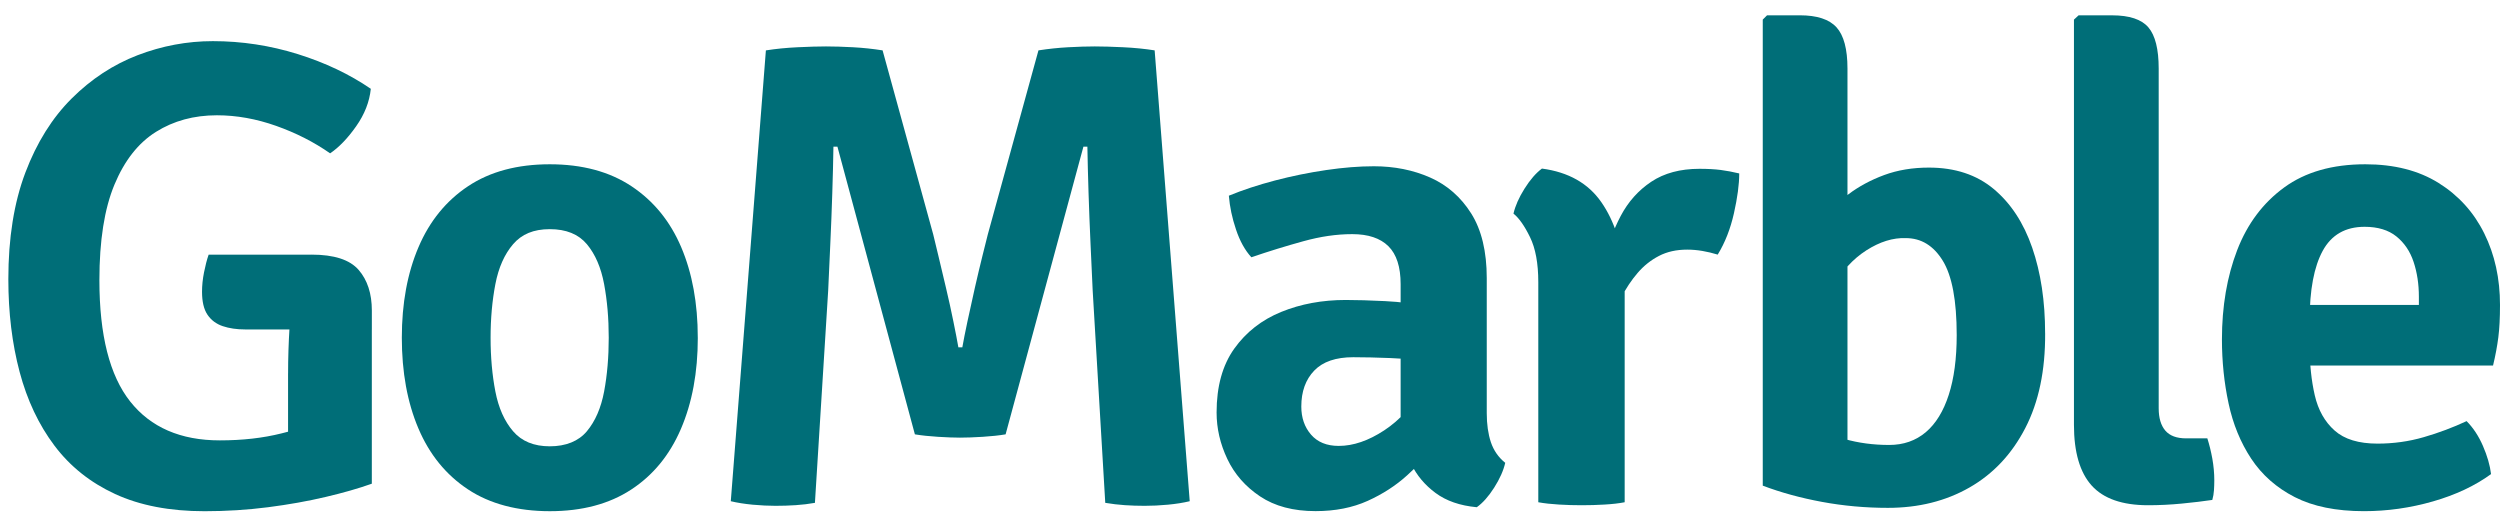 <svg width="107" height="22" viewBox="0 0 107 22" fill="none" xmlns="http://www.w3.org/2000/svg">
<path d="M15.871 3.8C15.814 4.358 15.604 4.893 15.241 5.408C14.878 5.924 14.506 6.308 14.129 6.563C13.439 6.081 12.67 5.689 11.82 5.388C10.969 5.086 10.124 4.934 9.283 4.934C8.302 4.934 7.432 5.17 6.677 5.643C5.921 6.116 5.329 6.868 4.898 7.903C4.468 8.938 4.254 10.3 4.254 11.991C4.254 14.343 4.693 16.073 5.571 17.183C6.45 18.292 7.729 18.848 9.41 18.848C10.374 18.848 11.251 18.749 12.045 18.55C12.839 18.352 13.472 18.173 13.943 18.012L15.912 20.703C15.354 20.902 14.696 21.091 13.935 21.27C13.175 21.45 12.353 21.596 11.47 21.71C10.588 21.823 9.683 21.88 8.758 21.88C7.265 21.88 5.988 21.634 4.925 21.143C3.862 20.652 2.996 19.96 2.326 19.067C1.655 18.174 1.16 17.124 0.839 15.915C0.518 14.706 0.357 13.384 0.357 11.948C0.357 10.192 0.6 8.671 1.086 7.386C1.572 6.102 2.235 5.044 3.07 4.213C3.906 3.381 4.845 2.765 5.889 2.363C6.933 1.963 8.008 1.761 9.112 1.761C10.349 1.761 11.558 1.946 12.74 2.314C13.92 2.683 14.964 3.179 15.871 3.801V3.8ZM13.336 10.898C14.3 10.898 14.97 11.116 15.348 11.55C15.726 11.984 15.915 12.566 15.915 13.292V14.1H10.488C10.129 14.1 9.811 14.053 9.532 13.959C9.254 13.865 9.036 13.701 8.88 13.47C8.724 13.238 8.647 12.911 8.647 12.486C8.647 12.222 8.675 11.946 8.732 11.657C8.789 11.37 8.854 11.117 8.93 10.899H13.336V10.898ZM12.33 15.984C12.33 15.323 12.352 14.662 12.393 14.001C12.435 13.34 12.527 12.741 12.669 12.202L15.914 13.294V20.703L12.329 20.76V15.986L12.33 15.984Z" fill="#006E78"/>
<path d="M29.866 14.455C29.866 15.938 29.625 17.238 29.143 18.358C28.661 19.478 27.951 20.344 27.01 20.957C26.071 21.571 24.911 21.879 23.532 21.879C22.153 21.879 20.965 21.567 20.026 20.943C19.086 20.32 18.38 19.451 17.907 18.336C17.434 17.222 17.198 15.928 17.198 14.455C17.198 12.982 17.437 11.687 17.914 10.573C18.39 9.459 19.099 8.59 20.039 7.966C20.978 7.343 22.143 7.031 23.531 7.031C24.919 7.031 26.086 7.345 27.031 7.973C27.976 8.602 28.684 9.47 29.156 10.58C29.628 11.689 29.865 12.982 29.865 14.455H29.866ZM20.997 14.455C20.997 15.286 21.066 16.054 21.202 16.758C21.339 17.461 21.591 18.028 21.96 18.457C22.329 18.888 22.853 19.102 23.532 19.102C24.211 19.102 24.76 18.887 25.119 18.457C25.477 18.028 25.723 17.461 25.856 16.758C25.988 16.054 26.054 15.286 26.054 14.455C26.054 13.624 25.988 12.868 25.856 12.16C25.723 11.451 25.478 10.883 25.119 10.452C24.759 10.023 24.231 9.808 23.532 9.808C22.834 9.808 22.329 10.023 21.96 10.452C21.591 10.883 21.339 11.451 21.202 12.16C21.066 12.868 20.997 13.633 20.997 14.455Z" fill="#006E78"/>
<path d="M32.787 2.156C33.202 2.09 33.653 2.045 34.14 2.022C34.626 1.999 35.031 1.987 35.352 1.987C35.692 1.987 36.076 1.999 36.506 2.022C36.935 2.045 37.358 2.09 37.775 2.156L39.942 10.034C39.99 10.223 40.062 10.524 40.161 10.941C40.26 11.357 40.368 11.814 40.487 12.314C40.606 12.816 40.711 13.296 40.805 13.759C40.9 14.222 40.97 14.59 41.018 14.865H41.188C41.236 14.591 41.308 14.223 41.407 13.759C41.506 13.296 41.612 12.814 41.725 12.314C41.839 11.814 41.947 11.356 42.051 10.941C42.156 10.526 42.231 10.223 42.278 10.034L44.446 2.156C44.871 2.09 45.296 2.045 45.722 2.022C46.147 1.999 46.525 1.987 46.856 1.987C47.187 1.987 47.593 1.999 48.073 2.022C48.555 2.045 49.004 2.09 49.419 2.156L50.92 21.452C50.646 21.518 50.334 21.568 49.984 21.601C49.635 21.634 49.304 21.649 48.992 21.649C48.7 21.649 48.416 21.64 48.142 21.621C47.867 21.602 47.589 21.57 47.305 21.522L46.767 12.441C46.738 11.836 46.708 11.17 46.675 10.443C46.642 9.716 46.613 8.988 46.59 8.262C46.567 7.535 46.55 6.874 46.54 6.278H46.37L43.04 18.59C42.756 18.638 42.428 18.673 42.055 18.696C41.682 18.719 41.358 18.731 41.085 18.731C40.839 18.731 40.527 18.719 40.15 18.696C39.772 18.673 39.441 18.637 39.157 18.59L35.842 6.278H35.671C35.662 6.874 35.646 7.535 35.622 8.262C35.599 8.988 35.571 9.716 35.537 10.443C35.504 11.171 35.474 11.836 35.446 12.441L34.879 21.522C34.615 21.57 34.34 21.602 34.057 21.621C33.773 21.64 33.484 21.649 33.192 21.649C32.9 21.649 32.563 21.633 32.214 21.601C31.865 21.567 31.553 21.518 31.278 21.452L32.78 2.156H32.787Z" fill="#006E78"/>
<path d="M52.07 17.656C52.07 16.541 52.322 15.63 52.827 14.921C53.333 14.213 54.004 13.689 54.839 13.349C55.675 13.009 56.593 12.839 57.594 12.839C58.066 12.839 58.63 12.855 59.287 12.888C59.943 12.921 60.546 12.999 61.094 13.121V15.515C60.641 15.411 60.115 15.348 59.514 15.325C58.914 15.301 58.383 15.289 57.92 15.289C57.174 15.289 56.617 15.479 56.249 15.862C55.88 16.245 55.696 16.758 55.696 17.399C55.696 17.881 55.835 18.282 56.113 18.603C56.392 18.924 56.786 19.085 57.296 19.085C57.92 19.085 58.57 18.863 59.245 18.419C59.92 17.975 60.49 17.346 60.952 16.535L61.491 19.057C61.131 19.473 60.711 19.899 60.231 20.339C59.749 20.778 59.184 21.144 58.537 21.437C57.89 21.729 57.147 21.876 56.305 21.876C55.352 21.876 54.561 21.666 53.932 21.246C53.303 20.826 52.836 20.292 52.53 19.645C52.223 18.999 52.07 18.335 52.07 17.654V17.656ZM64.424 19.809C64.348 20.14 64.191 20.493 63.95 20.872C63.709 21.25 63.461 21.528 63.206 21.709C62.488 21.643 61.901 21.439 61.442 21.099C60.983 20.759 60.637 20.346 60.401 19.859C60.165 19.374 60.013 18.88 59.947 18.379V12.16C59.947 11.422 59.772 10.883 59.423 10.537C59.074 10.193 58.558 10.021 57.879 10.021C57.2 10.021 56.519 10.122 55.782 10.325C55.045 10.528 54.304 10.756 53.558 11.011C53.283 10.709 53.064 10.313 52.9 9.821C52.734 9.33 52.633 8.848 52.595 8.376C53.191 8.131 53.849 7.914 54.572 7.724C55.295 7.535 56.025 7.386 56.762 7.278C57.499 7.17 58.178 7.116 58.801 7.116C59.68 7.116 60.483 7.277 61.21 7.598C61.937 7.919 62.523 8.432 62.967 9.135C63.41 9.839 63.633 10.763 63.633 11.905V17.685C63.633 18.158 63.692 18.571 63.809 18.925C63.928 19.279 64.133 19.575 64.425 19.81L64.424 19.809Z" fill="#006E78"/>
<path d="M64.777 9.142C64.853 8.812 65.01 8.455 65.251 8.072C65.492 7.689 65.74 7.405 65.995 7.215C67.129 7.366 67.975 7.845 68.537 8.653C69.099 9.461 69.432 10.502 69.536 11.777V21.496C69.29 21.544 69.005 21.576 68.679 21.595C68.353 21.615 68.025 21.624 67.695 21.624C67.365 21.624 67.05 21.615 66.724 21.595C66.398 21.576 66.103 21.544 65.839 21.496V12.075C65.839 11.272 65.72 10.63 65.484 10.148C65.249 9.666 65.012 9.331 64.776 9.142H64.777ZM74.439 7.426C74.439 7.889 74.363 8.456 74.213 9.126C74.062 9.798 73.83 10.388 73.518 10.897C73.3 10.831 73.084 10.778 72.866 10.741C72.648 10.704 72.432 10.684 72.214 10.684C71.751 10.684 71.347 10.774 71.003 10.954C70.657 11.133 70.353 11.376 70.089 11.683C69.825 11.99 69.588 12.347 69.38 12.752C69.173 13.158 68.988 13.589 68.827 14.041L68.359 13.446C68.397 12.709 68.493 11.977 68.65 11.25C68.805 10.523 69.044 9.854 69.365 9.245C69.686 8.635 70.122 8.147 70.675 7.778C71.228 7.41 71.915 7.225 72.737 7.225C73.086 7.225 73.389 7.242 73.644 7.274C73.9 7.308 74.164 7.357 74.438 7.423L74.439 7.426Z" fill="#006E78"/>
<path d="M79.073 20.787H75.446V0.839L75.63 0.655H77.032C77.769 0.655 78.293 0.827 78.604 1.171C78.916 1.517 79.072 2.104 79.072 2.935V20.787H79.073ZM87.532 14.271C87.541 15.857 87.258 17.209 86.682 18.322C86.106 19.437 85.309 20.285 84.294 20.865C83.278 21.446 82.115 21.736 80.802 21.736C79.838 21.736 78.898 21.651 77.982 21.481C77.066 21.311 76.22 21.08 75.446 20.786L77.231 18.009C77.778 18.358 78.35 18.619 78.945 18.789C79.54 18.959 80.177 19.044 80.857 19.044C81.47 19.044 81.992 18.862 82.423 18.499C82.852 18.135 83.18 17.602 83.407 16.898C83.634 16.195 83.747 15.343 83.747 14.341C83.747 12.868 83.549 11.808 83.152 11.161C82.755 10.514 82.227 10.191 81.566 10.191C81.018 10.171 80.456 10.347 79.88 10.715C79.304 11.084 78.831 11.603 78.464 12.273L77.925 9.397C78.265 9.019 78.66 8.66 79.108 8.319C79.557 7.979 80.07 7.704 80.645 7.491C81.222 7.278 81.859 7.173 82.558 7.173C83.673 7.173 84.595 7.477 85.327 8.086C86.059 8.696 86.609 9.533 86.978 10.6C87.347 11.667 87.531 12.89 87.531 14.269L87.532 14.271Z" fill="#006E78"/>
<path d="M94.474 18.762C94.559 19.026 94.63 19.314 94.687 19.626C94.743 19.938 94.772 20.25 94.772 20.562C94.772 20.695 94.767 20.834 94.758 20.979C94.749 21.126 94.724 21.265 94.687 21.397C94.309 21.454 93.875 21.505 93.384 21.553C92.893 21.601 92.411 21.624 91.939 21.624C90.834 21.624 90.03 21.343 89.523 20.781C89.018 20.219 88.765 19.352 88.765 18.182V0.84L88.964 0.656H90.394C91.14 0.656 91.66 0.829 91.952 1.173C92.245 1.518 92.392 2.106 92.392 2.937V17.473C92.392 17.889 92.486 18.207 92.675 18.429C92.865 18.651 93.161 18.762 93.568 18.762H94.475H94.474Z" fill="#006E78"/>
<path d="M97.436 15.644V13.052H103.528V12.697C103.528 12.159 103.452 11.662 103.302 11.21C103.151 10.756 102.905 10.393 102.564 10.118C102.224 9.845 101.771 9.707 101.205 9.707C100.383 9.707 99.786 10.05 99.412 10.735C99.039 11.42 98.853 12.409 98.853 13.702V14.822C98.853 15.588 98.927 16.286 99.072 16.919C99.219 17.552 99.501 18.054 99.923 18.428C100.343 18.802 100.955 18.987 101.758 18.987C102.438 18.987 103.097 18.896 103.735 18.711C104.372 18.527 104.983 18.298 105.57 18.024C105.853 18.308 106.086 18.662 106.271 19.088C106.455 19.513 106.571 19.914 106.617 20.291C105.928 20.793 105.099 21.182 104.131 21.46C103.164 21.738 102.179 21.878 101.178 21.878C99.987 21.878 99 21.677 98.216 21.276C97.433 20.875 96.812 20.326 96.353 19.633C95.894 18.938 95.571 18.149 95.383 17.267C95.193 16.384 95.099 15.47 95.099 14.526C95.099 13.11 95.317 11.836 95.751 10.707C96.186 9.579 96.857 8.684 97.763 8.023C98.67 7.362 99.826 7.031 101.235 7.031C102.472 7.031 103.518 7.298 104.372 7.831C105.227 8.365 105.879 9.085 106.327 9.992C106.776 10.899 107 11.919 107 13.053C107 13.601 106.977 14.062 106.929 14.434C106.881 14.808 106.807 15.211 106.702 15.646H97.437L97.436 15.644Z" fill="#006E78"/>
</svg>
